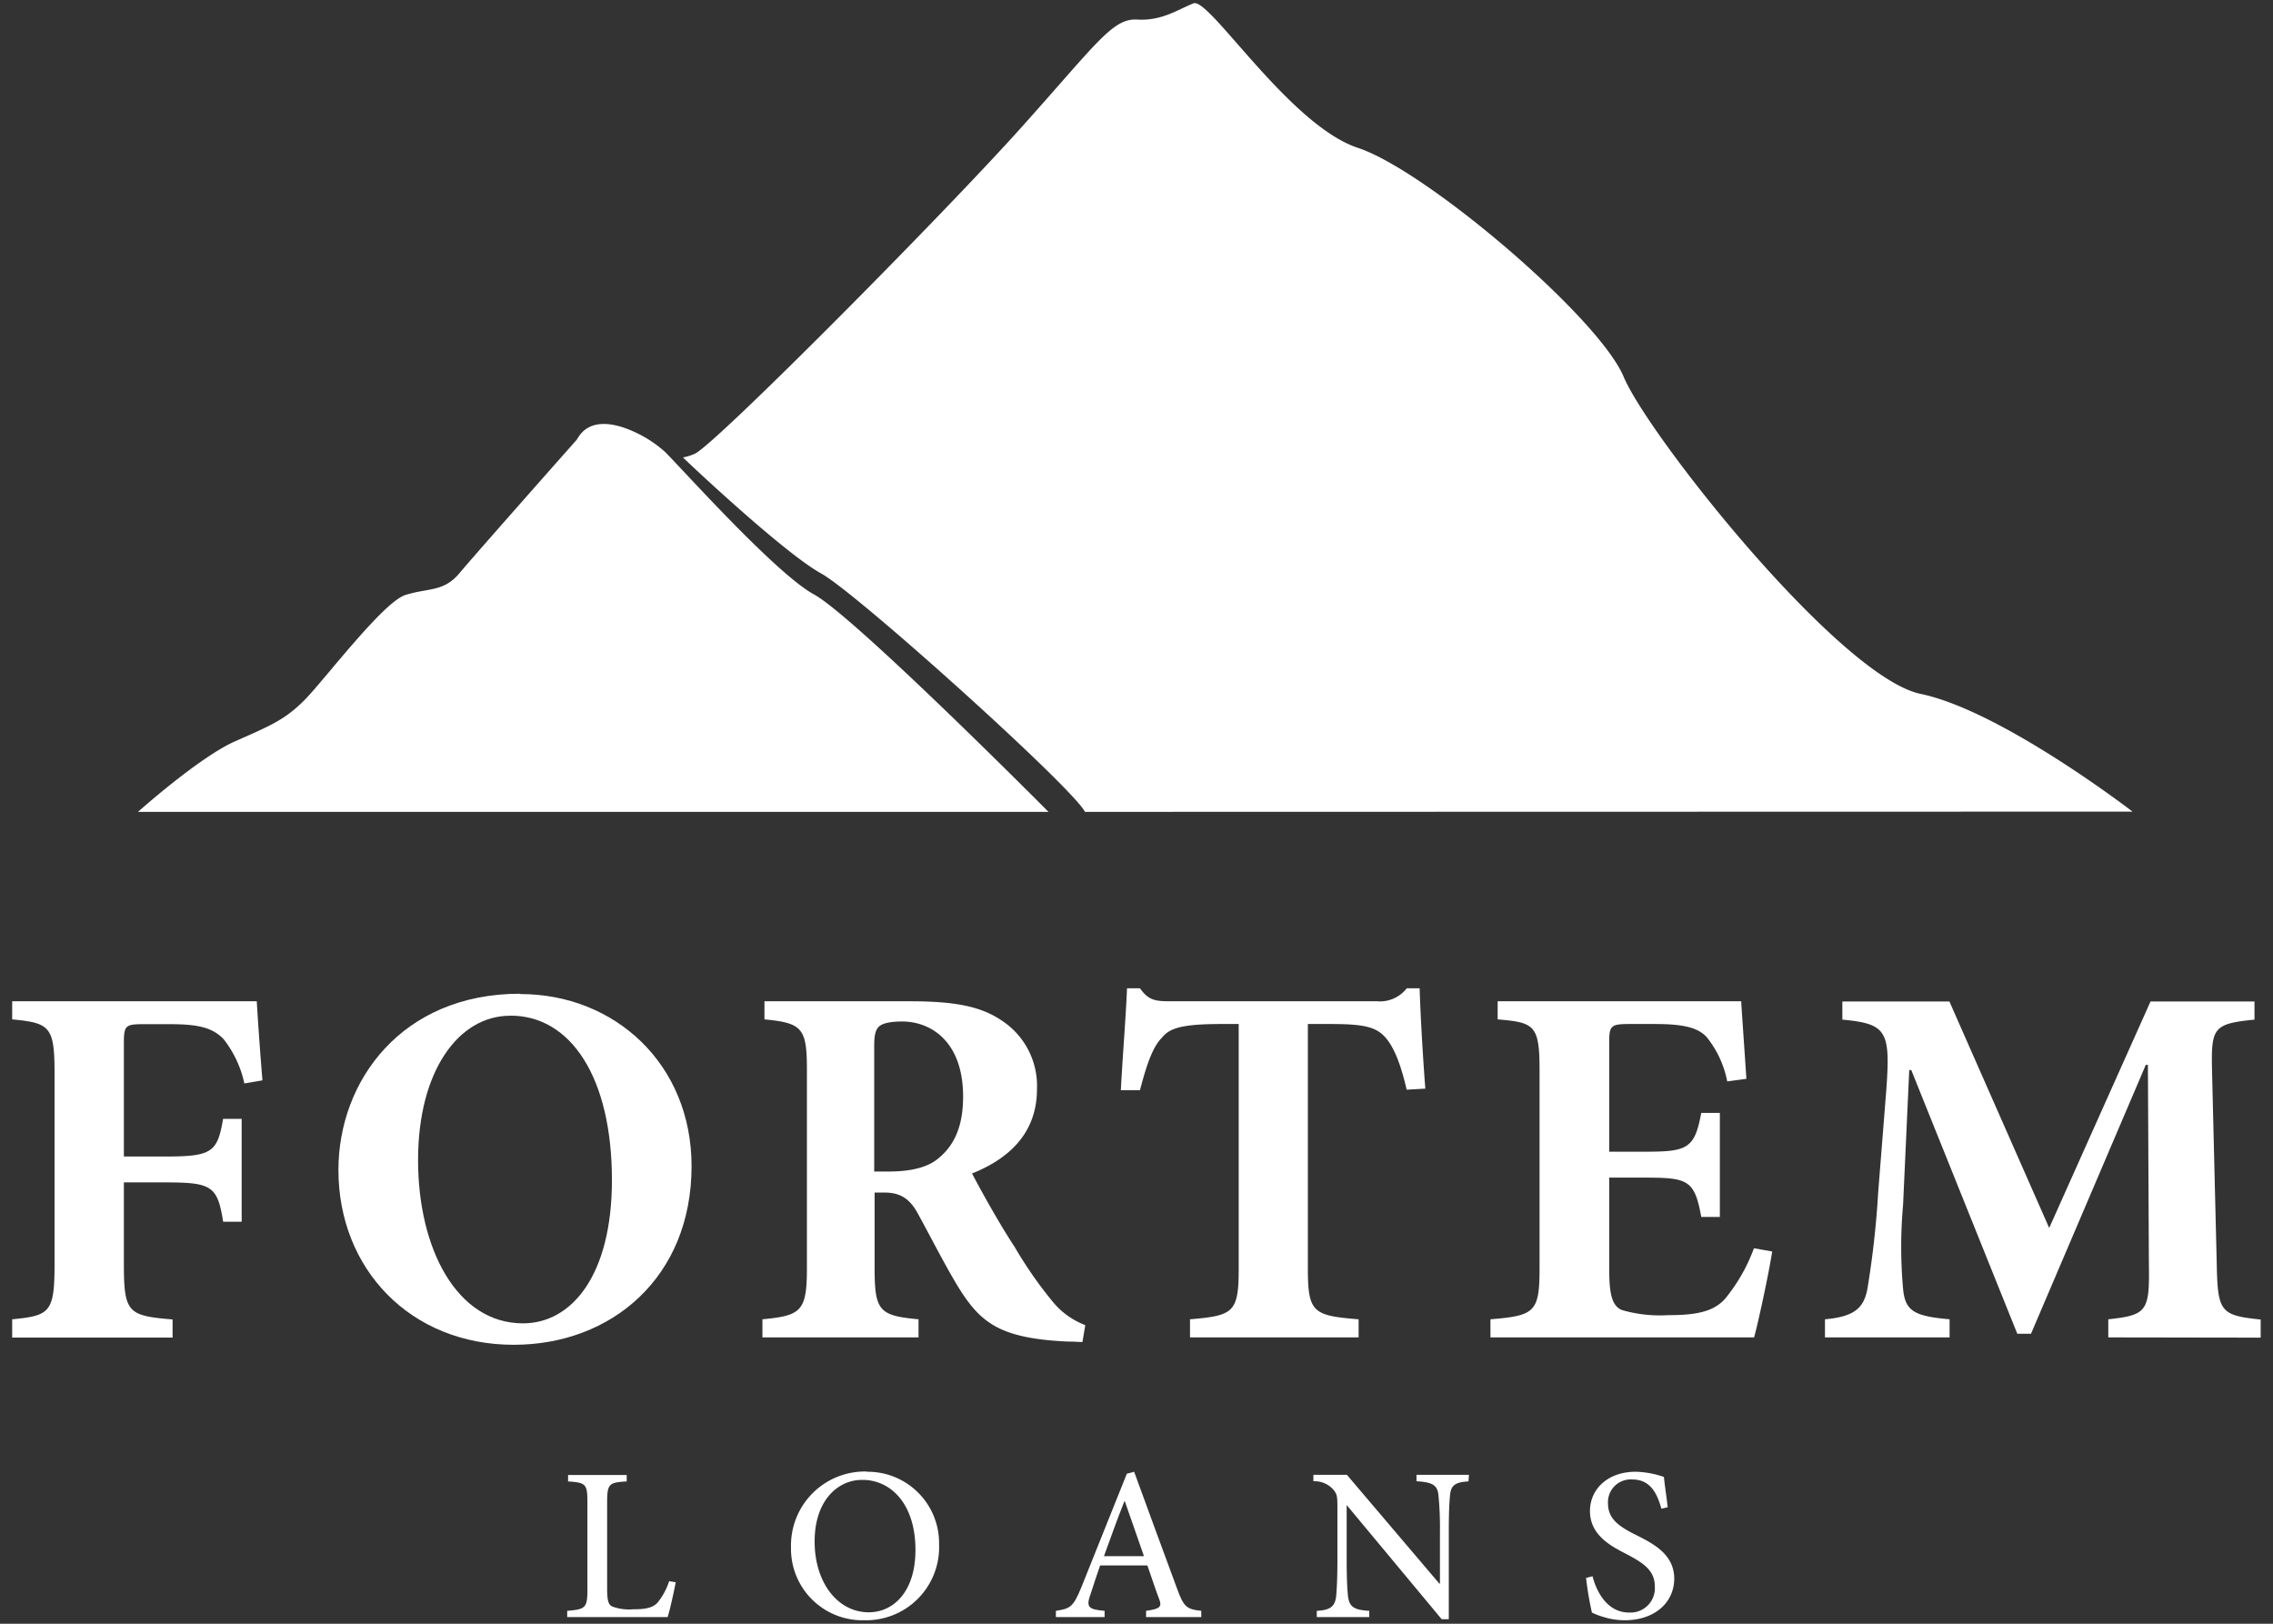 <svg id="fortem-loans-logo-reverse" xmlns="http://www.w3.org/2000/svg" width="280" height="200" viewBox="0 0 280 200"><rect x="0" y="0" width="280" height="200" fill="#333333" stroke="none"/><defs><style>.cls-1{fill:#fff;}</style></defs><path class="cls-1" d="M129.16,100H17s7.54-6.75,12-8.71,6.1-2.67,8.45-5,9.7-12.11,12.48-13,4.71-.35,6.65-2.67S70.73,54.51,71,54.22s1.24-3,5.68-1.6a15,15,0,0,1,5.06,2.88c.84.63,13.54,15,18.52,17.71S129.16,100,129.16,100Z"/><path class="cls-1" d="M133.65,100c-1.37-2.85-28.08-26.94-32.52-29.38-4.66-2.57-16.9-14.14-17-14.28a5.92,5.92,0,0,0,1.54-.49c3-1.66,30.63-29.55,40.06-40.06S137.05,2.23,140.1,2.41s5-1.25,6.93-2,11.78,15,20.24,17.8S196.93,39.09,200,46.39s26.62,37,36.6,39.08,26.1,14.5,26.1,14.5Z"/><path class="cls-1" d="M30.1,133.45A13.35,13.35,0,0,0,27.55,128c-1.34-1.4-3.06-1.85-6.62-1.85H17.74c-2.23,0-2.48.13-2.48,2.23v14.07h5.22c5.67,0,6.31-.57,7-4.64h2.29v12.67H27.49c-.7-4.33-1.34-4.84-7-4.84H15.26v10.06c0,6,.51,6.37,6,6.82v2.23H1.5V162.5c4.65-.45,5.22-.83,5.22-6.82v-23.5c0-5.73-.57-6.18-5.22-6.62v-2.23H31.63c.06,1.08.38,6,.7,9.74Z"/><path class="cls-1" d="M64.11,122.44c11.59,0,21.08,8.59,21.08,21.2,0,13.7-9.87,22-21.91,22-12.74,0-21.59-9.36-21.59-21.53,0-11,7.83-21.71,22.36-21.71Zm-1.27,2.67c-6.37,0-11.34,6.82-11.34,17.77S56.28,163,64.43,163c6,0,10.95-5.93,10.95-17.65,0-12.67-5.09-20.25-12.48-20.25Z"/><path class="cls-1" d="M133.34,165.3c-.38,0-1.08-.06-1.91-.06-8-.39-10.44-2.17-13.05-6.18-1.66-2.61-3.38-6.05-5.23-9.43-1-1.91-2.16-2.74-4.2-2.74h-1.21v9.3c0,5.29.57,5.86,5.41,6.31v2.23H93.92V162.5c4.78-.45,5.48-1,5.48-6.31V131.73c0-5.09-.58-5.73-5.23-6.17v-2.23h17.9c5.61,0,8.79.63,11.4,2.42a9.61,9.61,0,0,1,4.27,8.4c0,5.61-3.7,8.67-8,10.39,1,1.91,3.31,6.11,5.22,9a51.28,51.28,0,0,0,4.84,6.94,9.63,9.63,0,0,0,3.89,2.74Zm-23.94-21c2.67,0,4.84-.45,6.24-1.66,2.16-1.78,3-4.33,3-7.58,0-6.75-3.94-9.24-7.51-9.24-1.59,0-2.48.26-2.87.64s-.57,1-.57,2.36v15.48Z"/><path class="cls-1" d="M173.28,134.22c-.76-3.31-1.66-5.48-2.8-6.63s-2.74-1.46-6.5-1.46h-2.87v30.13c0,5.41.64,5.79,6.25,6.24v2.23H146.59V162.5c5.35-.45,6-.83,6-6.24V126.13h-2.17c-5.28,0-6.43.64-7.32,1.72-1.08,1.08-1.85,3.25-2.67,6.43h-2.36c.25-4.65.64-9.3.76-12.55h1.6c1,1.41,1.78,1.6,3.63,1.6h25.6a4.16,4.16,0,0,0,3.63-1.6h1.59c.07,2.68.38,8.28.7,12.36Z"/><path class="cls-1" d="M218.31,154.15c-.45,2.87-1.72,8.73-2.23,10.58H183.6V162.5c5.41-.45,6.05-.83,6.05-6.24V131.8c0-5.54-.64-5.86-5.16-6.24v-2.23h30c.06,1.14.38,5.6.64,9.55l-2.36.32a12.49,12.49,0,0,0-2.55-5.48c-1.08-1.14-2.8-1.59-6.37-1.59h-3c-2.36,0-2.62.13-2.62,2.23v13.5h4.27c5.35,0,6.24-.32,7.07-4.78h2.29v12.81h-2.29c-.83-4.59-1.65-4.84-7.07-4.84h-4.27v11.08c0,3.06.26,4.65,1.53,5.22a16.81,16.81,0,0,0,5.73.64c3.32,0,5.55-.38,7-2a21.39,21.39,0,0,0,3.57-6.24Z"/><path class="cls-1" d="M259.71,164.73V162.5c4.78-.51,5.1-1,5-6.82l-.12-24.52h-.26l-14.14,33.12H248.5L235.44,131.8h-.25l-.76,16.62a57.92,57.92,0,0,0,0,10.32c.25,2.8,1.46,3.38,5.73,3.76v2.23H224.81V162.5c3.63-.32,4.77-1.4,5.22-3.7a114.07,114.07,0,0,0,1.34-12l1-12.62c.51-7.19.06-8.08-5.42-8.59v-2.23h13.19l12.29,27.89,12.48-27.89h12.81v2.23c-5.1.51-5.35,1-5.23,6.3l.58,23.82c.12,5.86.44,6.31,5.41,6.82v2.23Z"/><path class="cls-1" d="M83.24,194.89c-.16.87-.72,3.47-1,4.29H69.87v-.77c2.28-.19,2.49-.37,2.49-2.67V185.07c0-2.31-.19-2.44-2.38-2.6v-.79H77.2v.79c-2.17.13-2.41.27-2.41,2.6v10.59c0,1.43.14,2,.64,2.22a6,6,0,0,0,2.57.34c1.45,0,2.38-.15,3-.82a8.32,8.32,0,0,0,1.43-2.64Z"/><path class="cls-1" d="M106.78,181.28a8.79,8.79,0,0,1,8.9,8.92,9,9,0,0,1-9.24,9.37,8.8,8.8,0,0,1-9-9,9.11,9.11,0,0,1,9.3-9.32Zm-.58,1c-3,0-5.85,2.54-5.85,7.59s2.83,8.72,6.67,8.72c3,0,5.75-2.49,5.75-7.68,0-5.64-3-8.63-6.54-8.63Z"/><path class="cls-1" d="M141.18,199.18v-.77c1.72-.24,2-.48,1.59-1.51s-.85-2.46-1.43-4.08h-5.82c-.43,1.25-.8,2.33-1.14,3.42-.61,1.67-.4,2,1.69,2.17v.77h-6v-.77c1.75-.27,2.12-.45,3.1-2.81l5.64-14.08.9-.24c1.72,4.69,3.52,9.64,5.27,14.35.84,2.33,1.21,2.59,3,2.78v.77Zm-2.62-14.27h-.05c-.9,2.25-1.72,4.58-2.52,6.77h4.93Z"/><path class="cls-1" d="M180.9,182.47c-1.51.08-2.14.4-2.27,1.62-.08.82-.16,2-.16,4.52v10.83h-.88l-11.7-14.06h0v6.68c0,2.46.08,3.73.16,4.52.16,1.35.74,1.72,2.62,1.83v.77h-6.46v-.77c1.53-.08,2.22-.45,2.38-1.75.08-.87.16-2.14.16-4.6V186.2c0-1.95,0-2.11-.53-2.75a3.08,3.08,0,0,0-2.43-1v-.79h4.13l11.38,13.39h.08v-6.46a40,40,0,0,0-.19-4.47c-.13-1.22-.79-1.56-2.7-1.67v-.79h6.46Z"/><path class="cls-1" d="M204.66,185.83c-.48-1.69-1.25-3.6-3.58-3.6a2.8,2.8,0,0,0-3,2.92c0,1.9,1.27,2.83,3.44,3.91s4.72,2.41,4.72,5.38-2.44,5.13-6.09,5.13a8.84,8.84,0,0,1-2.68-.42,7.79,7.79,0,0,1-1.37-.53,40.08,40.08,0,0,1-.72-4.26l.8-.21c.42,1.69,1.69,4.47,4.5,4.47a3,3,0,0,0,3.17-3.2c0-2-1.42-2.91-3.49-4-1.85-.95-4.5-2.3-4.5-5.3,0-2.64,2.12-4.84,5.64-4.84a11.34,11.34,0,0,1,3.47.64c.1,1,.26,2,.47,3.73Z"/></svg>
